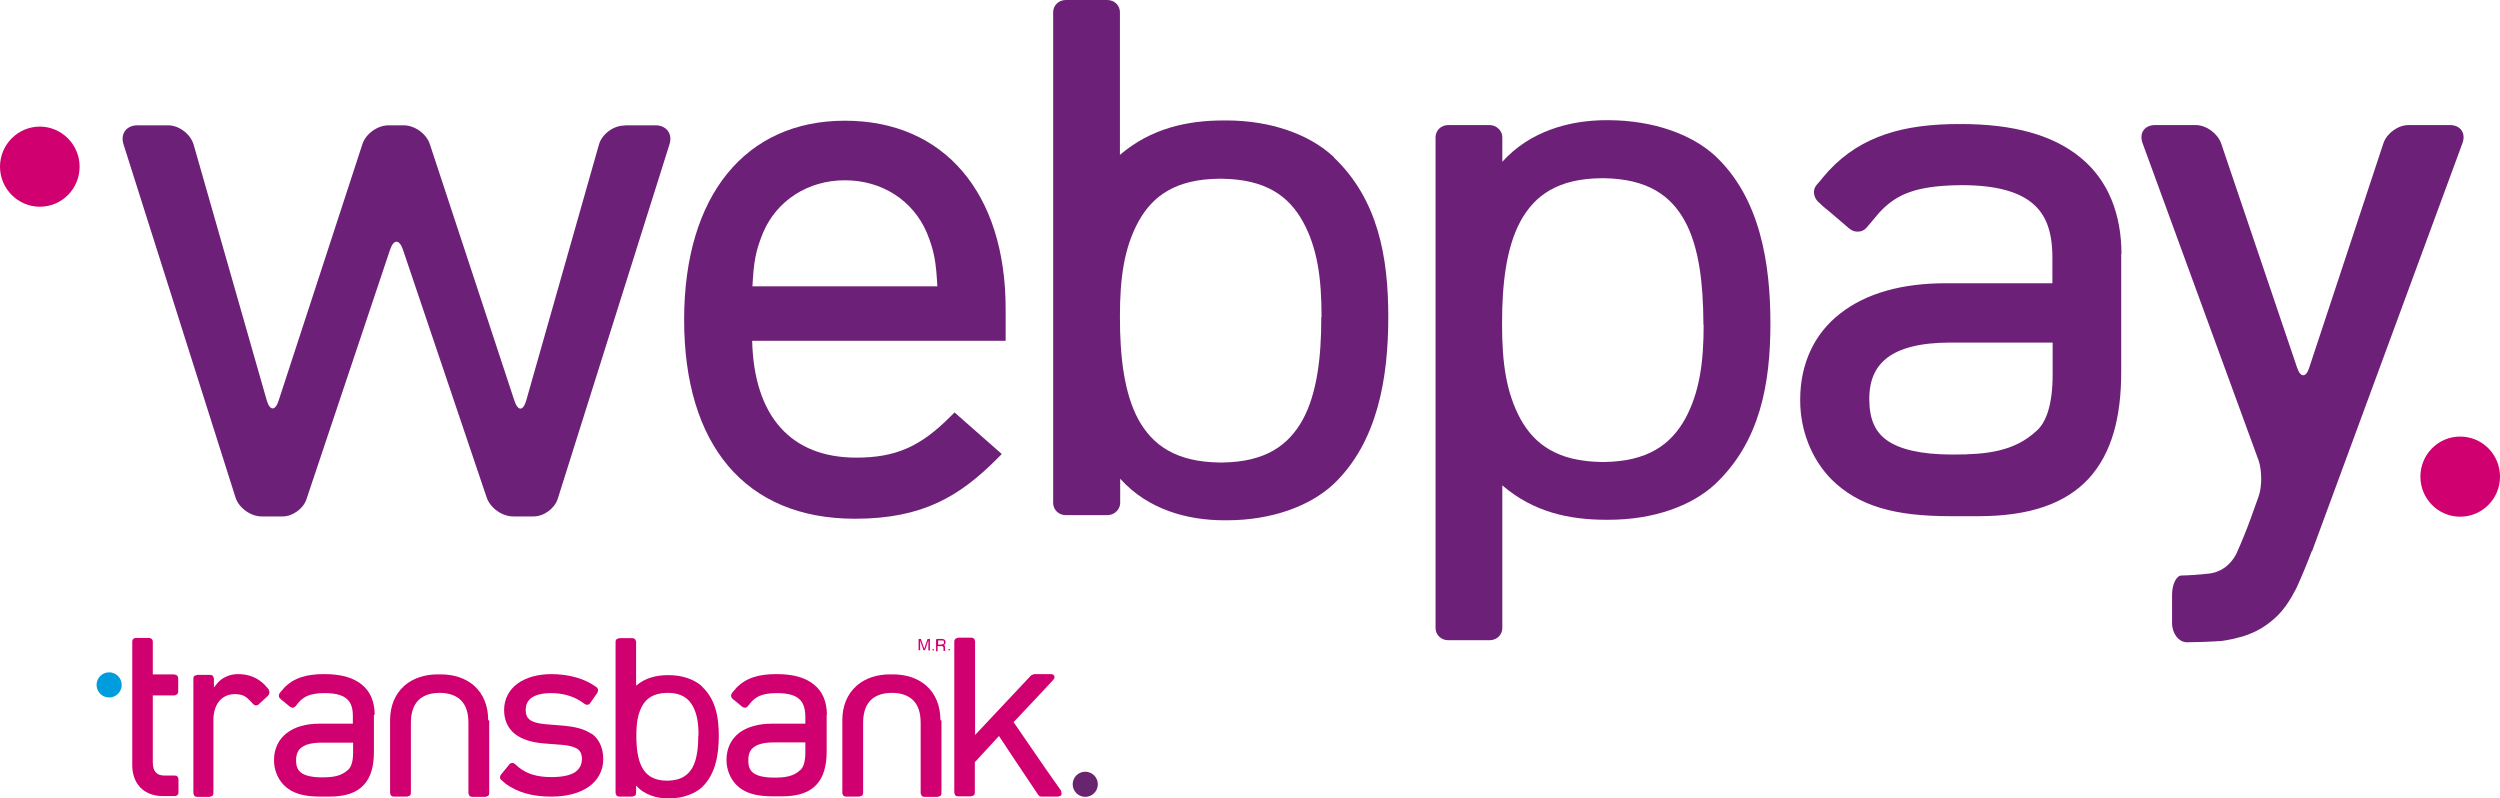 <?xml version="1.0" encoding="UTF-8"?>
<svg id="Capa_2" data-name="Capa 2" xmlns="http://www.w3.org/2000/svg" viewBox="0 0 97.35 31.08">
  <defs>
    <style>
      .cls-1 {
        fill: #d00070;
      }

      .cls-1, .cls-2, .cls-3, .cls-4 {
        stroke-width: 0px;
      }

      .cls-2 {
        fill: #6d2077;
      }

      .cls-3 {
        fill: #009cdd;
      }

      .cls-4 {
        fill: #69246f;
      }
    </style>
  </defs>
  <g id="Capa_1-2" data-name="Capa 1">
    <g>
      <path class="cls-3" d="m4.25,27.16c.27,0,.49-.22.49-.49s-.22-.49-.49-.49-.49.22-.49.49.22.49.49.49"/>
      <path class="cls-4" d="m42.26,31.03c.27,0,.49-.22.49-.49s-.22-.49-.49-.49-.49.22-.49.49.22.49.49.49"/>
      <path class="cls-1" d="m19.01,28.04h0c0-.55-.19-1.02-.54-1.33l-.02-.02h0s0,0,0,0c-.33-.28-.77-.43-1.29-.43,0,0,0,0-.01,0s0,0-.01,0h0s-.03,0-.03,0c0,0-.02,0-.03,0h0s0,0-.02,0h0s0,0-.01,0c-.52,0-.96.15-1.29.43h0l-.03.03c-.35.31-.54.78-.54,1.32h0s0,0,0,0v2.84s.01.07.04.1c.03.03.07.04.11.04h.51s.08-.02.11-.04c.03-.03.04-.06.04-.1v-2.74c0-.4.11-.69.29-.87.18-.18.45-.29.83-.29.37,0,.65.11.83.29.19.19.29.47.29.88v2.74s.02.07.04.1c.03.03.07.04.11.04h.51s.08-.02.11-.04c.03-.03.04-.06.04-.1v-2.83Z"/>
      <path class="cls-1" d="m36.62,28.04h0c0-.55-.19-1.02-.54-1.33l-.02-.02h0s0,0,0,0c-.33-.28-.77-.43-1.29-.43,0,0,0,0-.01,0s0,0-.01,0h0s-.03,0-.03,0c0,0-.02,0-.03,0h0s0,0-.02,0h0s0,0-.01,0c-.52,0-.96.15-1.29.43h0l-.03.03c-.35.31-.54.78-.54,1.32h0s0,2.84,0,2.84c0,.04.02.07.04.1.03.03.07.04.11.04h.51s.08-.02.11-.04c.03-.03.04-.06.04-.1v-2.74c0-.4.11-.69.29-.87.18-.18.45-.29.83-.29.37,0,.65.11.83.29.19.19.29.47.29.88v2.74s.02.07.04.1c.03.03.07.04.11.04h.51s.08-.02.11-.04c.03-.03.04-.06.04-.1v-2.83Z"/>
      <path class="cls-1" d="m27.33,26.73s0,0,0-.01c-.29-.26-.75-.43-1.28-.43,0,0-.02,0-.03,0-.44,0-.87.09-1.25.41v-.28h0v-1.43s-.02-.07-.04-.1c-.03-.03-.07-.04-.11-.04h-.5s-.08.02-.11.04c-.03.03-.04.06-.04.1v5.89s.02.07.04.1c.03.03.07.04.11.04h.5s.08-.02.11-.04c.03-.03.04-.06.04-.1v-.29c.33.37.81.5,1.25.5h.03c.53,0,.99-.17,1.28-.43.54-.51.66-1.29.66-2.01,0-.72-.12-1.41-.65-1.91m-.15,1.91h0v.02c0,.45-.05.89-.22,1.21-.17.3-.44.51-.97.52,0,0,0,0-.02,0h0c-.53,0-.81-.21-.98-.52-.17-.32-.22-.76-.22-1.22v-.03c0-.45.05-.81.22-1.13.17-.31.45-.51.98-.52h.02c.53,0,.81.21.98.52.17.32.22.68.22,1.13h0Z"/>
      <path class="cls-1" d="m14.59,27.83h0c0-.48-.16-.9-.5-1.17-.34-.28-.82-.41-1.45-.41h-.03c-.66,0-1.18.14-1.57.56h0s-.02.03-.02.03c-.03.03-.06.07-.09.1,0,0,0,0,0,0l-.04.05s-.04.07-.03.11c0,.04.02.08.05.1l.02.02s.02.02.03.03l.09.07.24.2s.07.04.11.04c.04,0,.07-.02.1-.05l.15-.18h0c.09-.1.19-.17.31-.23.17-.07.38-.11.68-.11h.01c.44,0,.71.09.86.23.15.13.23.34.23.65,0,0,0,0,0,.01v.3h-1.3c-.52,0-.96.12-1.28.37-.31.24-.49.61-.49,1.04v.02c0,.36.14.71.38.96.33.33.77.45,1.44.45h.35c.61,0,1.05-.15,1.33-.46.28-.3.39-.74.39-1.29v-1.43h0Zm-.84,1.46c0,.38-.08.59-.2.69-.27.25-.6.29-1.01.29h-.01c-.39,0-.65-.07-.79-.17-.14-.1-.21-.24-.21-.49h0c0-.26.08-.41.22-.51.15-.11.39-.18.76-.18h1.24v.39Z"/>
      <path class="cls-1" d="m32.2,27.83h0c0-.48-.16-.9-.5-1.17-.34-.28-.82-.41-1.45-.41h-.03c-.66,0-1.18.14-1.57.56h0s-.02.03-.02.03c-.03.03-.06.07-.09.1,0,0,0,0,0,0l-.04.05s-.04.07-.03.11c0,.04.02.08.05.1l.02.02s.02.02.03.03l.09.07.24.2s.07.04.11.04c.04,0,.07-.02.1-.05l.15-.18c.09-.1.19-.17.31-.23.17-.07.38-.11.68-.11h0s.01,0,.01,0c.44,0,.71.09.86.23.15.13.23.34.24.65,0,0,0,0,0,.01v.3h-1.3c-.52,0-.96.12-1.28.36-.31.24-.49.61-.49,1.04v.02c0,.36.14.71.38.96.33.33.77.45,1.44.45h.35c.61,0,1.05-.15,1.33-.45.28-.3.4-.74.4-1.29v-1.43h0Zm-3.06,1.77h0c0-.26.08-.41.22-.51.15-.11.39-.18.76-.18h1.24v.39c0,.38-.08.59-.2.69-.27.25-.6.29-1.01.29h-.01c-.39,0-.65-.07-.79-.17-.14-.1-.21-.24-.21-.49"/>
      <path class="cls-1" d="m6.8,26.26h-.85v-.86s0-.42,0-.42c0-.08-.07-.14-.15-.14h-.51s-.08.01-.1.04c-.03.03-.04.06-.04.1v.77h0v4.05c0,.33.1.63.3.85.2.22.52.35.89.35h.25s.22,0,.22,0c.04,0,.07-.02.1-.04.03-.03.04-.07.04-.11v-.5s-.01-.08-.04-.11c-.03-.03-.06-.04-.1-.04h-.4c-.08,0-.14-.01-.2-.03-.04-.01-.06-.03-.08-.04-.02-.02-.03-.02-.06-.05-.08-.08-.12-.21-.12-.39v-2.61h.85s.07-.02.1-.05c.03-.03.04-.07.04-.11v-.5s-.01-.08-.04-.11c-.03-.03-.06-.04-.1-.04"/>
      <path class="cls-1" d="m10.48,26.86l-.05-.05s0-.01-.01-.02l-.03-.03-.04-.04-.03-.04h0c-.29-.3-.65-.43-1.04-.43,0,0-.02,0-.03,0-.27,0-.6.12-.79.36l-.13.16v-.35s-.02-.07-.04-.1c-.03-.03-.07-.04-.11-.04h-.5s-.08.02-.11.04-.04.06-.04.1v4.47s.02.07.04.1c.03.03.07.04.11.04h.09s0,0,0,0h.31s0,0,0,0h.08s.08-.02.11-.04c.03-.03.04-.06.04-.1v-.08s0,0,0,0v-2.65s0,0,0-.01v-.21c.02-.25.09-.47.22-.63.14-.17.34-.28.61-.28.14,0,.24.02.32.05.08.03.16.09.27.2l.02.02.11.12s.06.05.1.05c.04,0,.08-.01.11-.04l.37-.34s.05-.07.05-.11c0-.04,0-.08-.03-.11"/>
      <path class="cls-1" d="m23.02,28.57s0,0,0,0h0c-.29-.2-.66-.27-1.05-.31l-.74-.06c-.31-.03-.5-.09-.61-.18-.09-.07-.15-.19-.15-.37h0s0,0,0,0h0c0-.22.08-.37.23-.48.16-.11.4-.18.76-.18h0c.45,0,.82.11,1.13.3h0s.19.13.19.13c.03.02.07.03.11.02.04,0,.07-.03.09-.06l.28-.4s.03-.07.03-.11c0-.02-.01-.04-.02-.06-.01-.02-.03-.04-.04-.05l-.03-.02c-.44-.32-1.06-.49-1.73-.49-.53,0-.99.13-1.32.37-.33.24-.52.61-.52,1.02h0v.02c0,.37.14.69.41.91.27.22.66.34,1.15.38l.76.06c.28.03.45.09.56.17.09.07.15.19.15.37h0c0,.24-.1.4-.27.52-.19.12-.49.19-.92.19h0s0,0,0,0h0c-.56,0-.96-.13-1.27-.38l-.16-.14s-.07-.04-.11-.03c-.04,0-.08.03-.1.06l-.32.39s-.04.07-.04.11c0,.04.02.08.05.1l.15.13h0s0,0,0,0l.02.02h0c.47.34,1.05.5,1.77.5h.01c.59,0,1.09-.13,1.45-.38.36-.25.57-.63.57-1.07v-.02c0-.44-.17-.78-.45-.98"/>
      <path class="cls-1" d="m41.34,30.82l-.62-.88-1.25-1.82.97-1.03.56-.6.03-.04c.06-.07.03-.13,0-.16-.03-.03-.07-.04-.11-.04h-.65s-.09.03-.12.05c0,0,0,0,0,0l-2.18,2.32v-3.65s-.02-.08-.04-.1c-.03-.03-.07-.04-.11-.04h-.5s-.08.02-.11.04c-.03.03-.05.06-.05.1v5.9s.02.08.04.1c.03.03.07.04.11.04h.5s.08-.02.11-.04c.03-.03.04-.06.04-.1v-1.19l.94-1.02.63.95h0l.89,1.33s.05.08.13.08h.65s.08-.02.11-.04c.03-.03.05-.09,0-.16"/>
      <path class="cls-1" d="m35.77,24.88h.09l.13.38.13-.38h.09v.45h-.06v-.32s0-.04,0-.07l-.13.38h-.06l-.13-.38h0v.06s0,.04,0,.05v.27h-.06v-.45Z"/>
      <path class="cls-1" d="m36.47,24.88h.21s.06,0,.08.02c.04.02.06.05.06.11,0,.03,0,.05-.02.07-.01.02-.03.03-.05.04.02,0,.03.02.04.03,0,.01.01.03.01.06v.06s0,.03,0,.04c0,.01.01.02.02.03h0s-.08.01-.08.01c0,0,0,0,0-.01,0,0,0-.02,0-.04v-.08s-.02-.05-.04-.06c-.01,0-.03,0-.05,0h-.14v.2h-.06v-.45Zm.2.21s.05,0,.07-.02c.02-.01.02-.03.02-.06s-.01-.05-.03-.07c-.01,0-.03,0-.05,0h-.15v.16h.14Z"/>
      <path class="cls-1" d="m36.34,25.33s-.03-.01-.03-.03.01-.03.03-.03.03.01.03.03-.01.03-.03.03"/>
      <path class="cls-1" d="m36.96,25.33s-.03-.01-.03-.03.01-.03.03-.03.03.01.03.03-.01.03-.03.03Z"/>
      <path class="cls-2" d="m51.94,6.12s-.02-.02-.03-.03c-.93-.86-2.43-1.4-4.16-1.4-.02,0-.06,0-.09,0-1.42,0-2.83.3-4.05,1.34h0s0-.92,0-.92h0V.47c0-.12-.05-.24-.14-.33-.09-.09-.22-.14-.35-.14h-1.62c-.13,0-.26.05-.35.14-.09.09-.14.21-.14.33v4.64h0v9.86h0v4.62c0,.12.05.24.14.33.09.09.22.14.35.14h1.62c.13,0,.26-.05.35-.14.09-.08.15-.21.15-.33v-.95c1.08,1.21,2.63,1.62,4.05,1.62h.1c1.73,0,3.22-.54,4.15-1.4,1.74-1.65,2.14-4.18,2.14-6.52,0-2.34-.4-4.57-2.12-6.21m-.49,6.21v.03h0v.04c0,1.47-.16,2.9-.72,3.93-.55.99-1.43,1.65-3.14,1.67-.01,0-.03,0-.06,0h-.03c-1.72-.02-2.62-.68-3.17-1.67-.56-1.03-.72-2.48-.72-3.95v-.09c0-1.47.16-2.64.72-3.67.55-1,1.45-1.66,3.17-1.67h.07c1.73.02,2.62.68,3.17,1.68.56,1.02.72,2.2.72,3.67v.05Z"/>
      <path class="cls-2" d="m66.83,18.81c1.71-1.64,2.11-3.88,2.11-6.21,0-2.35-.4-4.88-2.14-6.52-.93-.86-2.43-1.39-4.15-1.4h-.1c-1.42,0-2.97.42-4.05,1.62v-.96c0-.12-.05-.24-.15-.33-.09-.09-.22-.14-.35-.14h-1.61c-.13,0-.26.05-.35.14-.09.09-.14.21-.14.33v4.62h0v9.86h0v4.64c0,.12.05.24.14.33.09.09.22.14.35.14h1.62c.13,0,.26-.05.35-.14.09-.09.14-.21.14-.33v-4.64h0v-.92h0c1.22,1.05,2.62,1.34,4.05,1.34.03,0,.07,0,.09,0,1.73,0,3.23-.53,4.16-1.4.01-.01.02-.02.03-.03m-.49-6.17c0,1.47-.16,2.64-.72,3.67-.56,1-1.45,1.66-3.17,1.68h-.07c-1.72-.02-2.62-.68-3.17-1.67-.56-1.03-.72-2.2-.72-3.67v-.09c0-1.48.16-2.92.72-3.95.55-1,1.45-1.66,3.17-1.67h.03s.05,0,.06,0c1.71.03,2.6.69,3.14,1.67.56,1.03.71,2.46.72,3.93v.03h0v.08Z"/>
      <path class="cls-2" d="m90.02,21.46c-.14.38-.4,1.01-.57,1.38,0,0-.31.68-.74,1.11-.4.4-.85.67-1.37.83-.51.15-.85.18-.85.18-.41.03-1.01.05-1.33.05s-.58-.34-.58-.75v-1.1c0-.41.17-.75.37-.75s.7-.03,1.11-.08c0,0,.31-.03.6-.25.29-.22.43-.53.43-.53.17-.37.42-.99.56-1.38l.3-.84c.14-.39.13-1.02,0-1.4l-4.52-12.36c-.14-.39.08-.7.49-.7h1.58c.41,0,.85.32.99.71l2.96,8.74c.13.39.35.39.47,0l2.89-8.74c.13-.39.57-.71.98-.71h1.61c.41,0,.63.31.49.7l-5.86,15.9Z"/>
      <path class="cls-2" d="m82.61,9.9h0c0-1.55-.51-2.88-1.59-3.76-1.08-.89-2.64-1.31-4.65-1.31h-.1c-2.11,0-3.78.45-5.05,1.81h0s-.07.08-.07.08c-.1.11-.19.22-.28.33,0,0,0,0,0,0l-.13.15c-.08.09-.12.22-.1.34.01.12.08.25.17.33l.07.06s.06.06.09.09l.28.23.76.65c.1.08.22.13.35.12.12,0,.24-.06.32-.15l.49-.58h0c.3-.33.61-.56.99-.73.53-.23,1.21-.34,2.2-.35h.01s.03,0,.03,0c1.4,0,2.27.29,2.77.73.5.43.75,1.08.75,2.09,0,0,0,.02,0,.05v.95h-4.16c-1.68,0-3.08.38-4.09,1.17-1.01.77-1.57,1.96-1.57,3.35v.05c0,1.15.44,2.28,1.22,3.07,1.06,1.05,2.48,1.43,4.62,1.43h1.11c1.96,0,3.37-.48,4.28-1.46.9-.98,1.27-2.39,1.27-4.15v-4.62Zm-9.82,5.69v-.04c0-.78.25-1.27.7-1.62.47-.36,1.26-.59,2.45-.59h3.99v1.24c0,1.22-.27,1.89-.63,2.2-.86.8-1.93.92-3.24.92h-.04c-1.26,0-2.08-.22-2.55-.56-.44-.32-.67-.78-.68-1.57"/>
      <path class="cls-2" d="m24.31,4.89c-.43,0-.88.34-.99.75l-2.83,9.96c-.12.41-.32.42-.46,0l-3.29-9.98c-.13-.41-.59-.74-1.02-.74h-.59c-.43,0-.89.33-1.02.74l-3.26,9.98c-.13.41-.34.4-.46,0l-2.85-9.97c-.12-.41-.57-.75-.99-.75h-1.2c-.43,0-.67.33-.54.74l4.36,13.75c.13.41.59.74,1.02.74h.82c.38,0,.8-.3.92-.66l3.26-9.73c.14-.41.36-.41.5,0l3.26,9.65c.14.41.6.74,1.03.74h.8c.4,0,.82-.31.94-.69l4.35-13.8c.13-.41-.12-.74-.54-.74h-1.2Z"/>
      <path class="cls-2" d="m29.3,11.15c.05-.95.12-1.37.41-2.08.53-1.26,1.75-2.05,3.19-2.05s2.65.78,3.19,2.04c.29.71.36,1.14.41,2.09h-7.2Zm9.86.88c0-4.52-2.4-7.33-6.26-7.33s-6.26,2.9-6.26,7.75,2.36,7.75,6.65,7.75c2.66,0,4.09-.89,5.53-2.33l.19-.19-1.84-1.62-.17.17c-1.17,1.17-2.13,1.59-3.66,1.59-2.54,0-3.98-1.61-4.05-4.55h9.87v-1.24Z"/>
      <path class="cls-1" d="m1.55,8.05c.86,0,1.55-.7,1.55-1.56s-.7-1.56-1.55-1.56-1.55.7-1.55,1.56.7,1.56,1.55,1.56"/>
      <path class="cls-1" d="m95.8,20.12c.86,0,1.55-.7,1.55-1.56s-.69-1.56-1.55-1.56-1.55.7-1.55,1.56.69,1.56,1.55,1.56"/>
    </g>
  </g>
</svg>